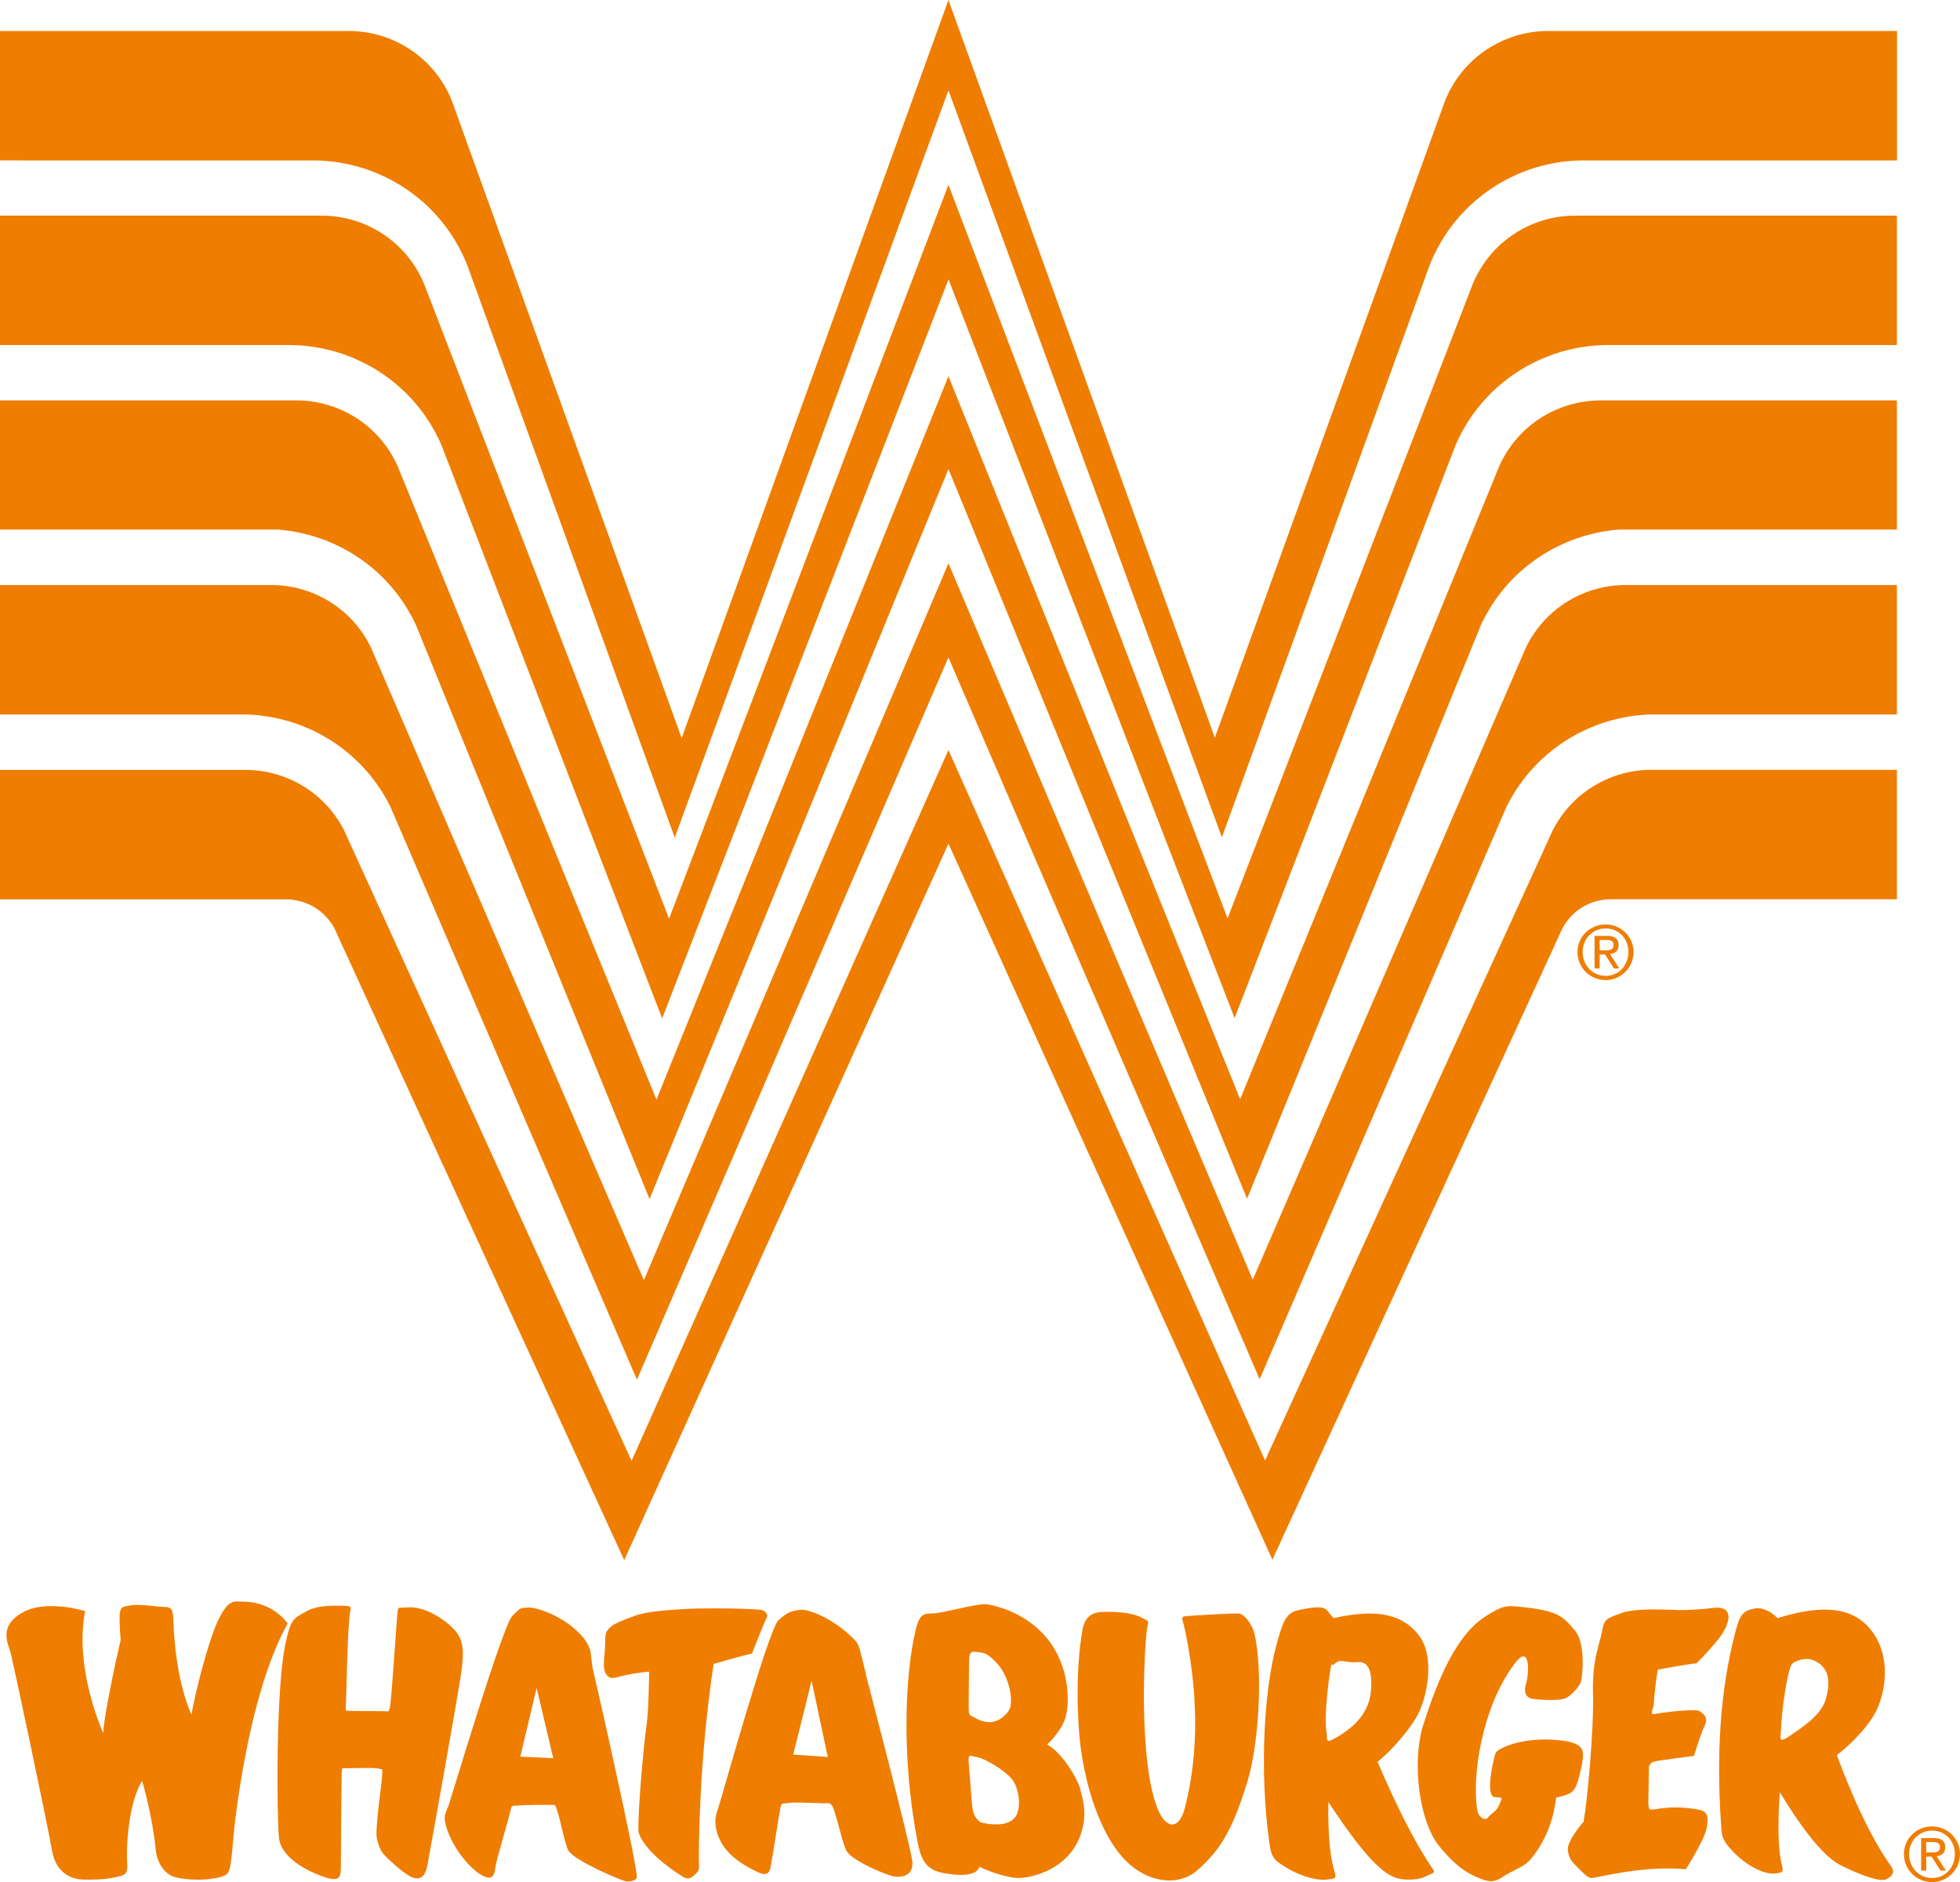 <?xml version="1.0" encoding="UTF-8"?>
<svg id="Capa_2" data-name="Capa 2" xmlns="http://www.w3.org/2000/svg" viewBox="0 0 141.64 135.98">
  <defs>
    <style>
      .cls-1 {
        fill: #ef7d00;
        stroke-width: 0px;
      }
    </style>
  </defs>
  <g id="Capa_1-2" data-name="Capa 1">
    <g>
      <g>
        <path class="cls-1" d="M116.03,66.79c1.1,0,2.02.87,2.02,2s-.92,2.02-2.02,2.02-2.03-.87-2.03-2.02.93-2,2.03-2ZM116.03,70.51c.93,0,1.65-.74,1.65-1.73s-.72-1.7-1.65-1.7-1.66.74-1.66,1.7.72,1.73,1.66,1.73ZM115.24,67.62h.91c.56,0,.82.22.82.67,0,.43-.27.6-.62.64l.67,1.04h-.39l-.64-1.01h-.39v1.01h-.37v-2.35ZM115.61,68.66h.38c.32,0,.62-.02.62-.39,0-.31-.27-.36-.52-.36h-.49v.75Z"/>
        <g>
          <path class="cls-1" d="M68.54,20.2l-20.69,53.38-15.94-41.4c-1.94-4.51-6.32-7.21-10.93-7.25H0v-9.35h23.33c3.11.03,6.05,1.88,7.32,4.94l17.7,45.86,20.19-53.03,20.17,53,17.72-45.83c1.27-3.06,4.21-4.91,7.32-4.94h23.33v9.35h-20.97c-4.61.04-8.99,2.74-10.93,7.25l-15.96,41.38-20.67-53.36Z"/>
          <path class="cls-1" d="M68.54,6.53l-19.78,53.99-15-41.38c-1.87-4.69-6.37-7.54-11.12-7.55H0S0,2.24,0,2.24h25.22c3.22,0,6.25,1.96,7.47,5.14l16.57,45.95L68.54,0l19.25,53.3L104.39,7.38c1.22-3.18,4.26-5.14,7.47-5.14h25.23v9.35h-22.65c-4.75,0-9.25,2.86-11.12,7.55l-15.02,41.36L68.54,6.53Z"/>
          <path class="cls-1" d="M68.54,47.49l-22.51,52.19-17.82-41.4c-2.14-4.31-6.52-6.76-11.03-6.66H0v-9.35h19.45c3.03-.06,5.97,1.62,7.37,4.54l19.71,45.68,22.01-51.79,21.99,51.76,19.73-45.65c1.4-2.92,4.33-4.6,7.37-4.54h19.45v9.35h-17.17c-4.51-.11-8.89,2.35-11.04,6.66l-17.84,41.37-22.5-52.17Z"/>
          <path class="cls-1" d="M68.54,60.96l-23.43,51.76-20.94-45.64c-.71-1.34-2.08-2.1-3.5-2.1H0s0-9.35,0-9.35h17.55c2.97-.07,5.86,1.52,7.31,4.35l20.78,45.57,22.9-51.36,22.88,51.33,20.8-45.55c1.45-2.82,4.34-4.42,7.31-4.35h17.55v9.35h-20.67c-1.42,0-2.79.76-3.5,2.1l-20.96,45.62-23.41-51.74Z"/>
          <path class="cls-1" d="M68.54,33.89l-21.6,52.74-16.88-41.47c-1.9-4.09-5.8-6.58-10-6.9H0v-9.33h21.43c3.06,0,5.97,1.77,7.3,4.74l18.71,45.78,21.1-52.27,21.08,52.24,18.73-45.75c1.33-2.97,4.24-4.73,7.3-4.74h21.43v9.33h-20.06c-4.2.32-8.1,2.81-10,6.9l-16.9,41.45-21.58-52.72Z"/>
        </g>
      </g>
      <g>
        <path class="cls-1" d="M139.62,131.96c1.1,0,2.02.87,2.02,2s-.92,2.02-2.02,2.02-2.03-.87-2.03-2.02.93-2,2.03-2ZM139.62,135.69c.93,0,1.65-.74,1.65-1.73s-.72-1.7-1.65-1.7-1.66.74-1.66,1.7.72,1.73,1.66,1.73ZM138.84,132.8h.91c.56,0,.82.22.82.67,0,.42-.27.6-.62.64l.67,1.04h-.39l-.64-1.01h-.39v1.01h-.37v-2.35ZM139.2,133.84h.38c.32,0,.62-.02.62-.39,0-.31-.27-.36-.52-.36h-.48v.75Z"/>
        <g>
          <path class="cls-1" d="M.78,119.45c.25,1.04,2.55,11.84,2.98,14.26.33,1.81,1.61,2.08,2.31,2.09.78,0,1.38.01,2.16-.15.72-.15,1.04-.16.96-1.03-.08-.86.04-4.31,1.08-5.94,0,0,.71,2.26.99,5.01.08.78.5,1.51,1.1,1.82.69.35,2.79.42,3.79.03.43-.17.52-.34.71-2.75.07-.86,1.04-10.34,3.93-15.49,0,0-1.02-1.56-3.18-1.58-.69,0-1.02-.22-1.73,1.11-.79,1.46-1.86,5.85-2.04,7.05,0,0-1.19-2.34-1.32-7-.02-.7-.25-.78-.68-.78-.43,0-1.8-.24-2.41-.11-.73.16-.92-.15-.71,2.5,0,0-1.16,4.99-1.26,6.72,0,0-2.12-4.59-1.31-8.81,0,0-2.84-.89-4.57.13-1.73,1.02-.97,2.24-.8,2.93Z"/>
          <path class="cls-1" d="M24.95,127.76c.26,0,2.07-.07,2.41.02.35.09.26,0,.26.43,0,.43-.55,4.05-.38,4.65.17.61.25.87.59,1.22.34.35,1.57,1.53,2.17,1.62.6.09.78-.43.87-.86.09-.43,2.41-13.31,2.51-14.35.1-1.03.19-1.89-.49-2.68-.68-.78-2.23-1.82-3.52-1.67-.69.08-.6-.26-.7,1.03-.1,1.29-.39,5.69-.48,6.12-.09.43-.07.36-.52.34-.26-.01-2.12,0-2.42-.02-.27-.02-.3.05-.25-.52.03-.34.11-5.84.31-6.64.09-.34.05-.43-.47-.43-.52,0-1.85-.1-2.72.41-.87.51-1.09.45-1.49,2.31-.72,3.36-.62,12.59-.47,14.05.16,1.47,2.14,2.43,3.17,2.79,1.03.36,1.29.19,1.3-.5,0-.69.05-6.55.06-6.9,0-.43,0-.43.26-.43Z"/>
          <path class="cls-1" d="M42.86,120.67c-.25-1.04.1-1.55-1.01-2.68-1.33-1.35-3.27-1.93-3.78-1.84-.52.08-.34-.09-1.04.59-.7.68-4.42,13.16-4.6,13.67-.18.52-.44.69-.19,1.55.46,1.59,1.78,3.12,2.64,3.56.86.44.86-.25.95-.77.09-.52.98-3.53,1.07-3.96.09-.43.17-.3.52-.34.39-.05,2.13-.05,2.39-.05.39,0,.3,0,.45.41.25.69.56,2.46.82,2.9.41.7,3.68,2.11,4.19,2.23,0,0,.74.01.75-.33.01-1.01-2.91-13.92-3.16-14.95ZM37.6,126.92l1.18-4.97,1.2,5.08-2.38-.11Z"/>
          <path class="cls-1" d="M62.57,120.92c-.59-2.35-.44-2.07-1.06-2.68-1.39-1.35-3.14-2.01-3.68-1.93-.54.08-.85.08-1.58.76-.73.68-4.14,12.99-4.33,13.5-.18.52-.35,1.01-.09,1.88.49,1.59,2.03,2.37,2.93,2.81.9.44.91-.25,1-.77.1-.52.54-3.44.64-3.88.09-.43.18-.26.54-.34.36-.09,2.29.02,2.56.02.27,0,.55-.15.75.42.29.84.68,2.61.94,3.05.43.7,3.06,1.84,3.61,1.84.54,0,1.21-.16,1.13-1.11-.09-1-3.11-12.53-3.37-13.57ZM57.32,126.77l1.33-5.34,1.17,5.51-2.5-.17Z"/>
          <path class="cls-1" d="M55.01,116.31c-1.42-.14-4.77-.12-5.69-.05-.77.06-2.46.13-3.41.47-.95.34-1.56.59-1.82.85-.26.26-.35.34-.35.94,0,.6-.1,1.29-.1,1.72,0,.43.08.78.42.95.34.18.86-.25,2.85-.41,0,0-.02,2.85-.21,4.05-.18,1.21-.63,6.2-.56,7.5,0,0,.18,1.36,3.2,3.26.46.29.69.03,1.04-.31.22-.22.11-.67.12-.93,0-.26-.03-6.9,1.07-14.13,0,0,1.89-.56,2.77-.75,0,0,.85-2.17,1.06-2.58.2-.39-.38-.58-.38-.58Z"/>
          <path class="cls-1" d="M78.06,129.25c-.17-.69-1.27-2.6-2.39-3.21,0,0,.96-.85,1.31-1.89.35-1.03.45-4.48-2.19-6.66-1.18-.97-2.49-1.41-3.43-1.58-.63-.11-3.28.66-3.97.66-.69,0-.95.08-1.22,1.2-.77,3.19-1.04,9.23.13,15.26.22,1.13.5,1.99,1.71,2.26,1.21.27,2.59.28,2.76-.41,0,0,1.89.88,3.01.8,1.12-.08,3.98-.83,4.52-3.93.18-1.02-.07-1.81-.24-2.5ZM70,123.4c0-.34.03-3.02.03-3.45,0-.43.09-.69.52-.6.43.09.69-.08,1.55.88.85.96,1.22,2.83.77,3.41-1.13,1.46-2.35.46-2.61.37-.26-.09-.26-.26-.25-.61ZM73.3,131.36c-.61.69-1.99.41-2.33.33-.34-.09-.6-.52-.68-.95-.08-.43-.18-2.18-.24-2.78-.12-1.42-.08-1.1.53-1.01.6.09,2.07.98,2.57,1.62.45.56.76,2.12.15,2.8Z"/>
          <path class="cls-1" d="M82.9,117.64c-.19,1.05-.67,9.49.75,13.03.59,1.47,1.55,1.62,1.98-.07.8-3.1,1.15-7.29.02-12.76-.25-1.21-.51-1.02.7-1.12.52-.04,2.59-.15,3.11-.15.52,0,1.08.94,1.2,1.48.66,3.02.24,8.27-.52,10.69-.97,3.1-1.77,4.82-3.68,6.44-1.3,1.11-3.63.92-5.34-.99-1.55-1.74-2.63-4.85-3.04-8.05-.21-1.66-.39-5.44.16-8.45.15-.8.61-1.12,1.13-1.2.52-.08,2.32-.06,3.1.37.57.31.54.17.43.78Z"/>
          <path class="cls-1" d="M103.28,134.64c-1.91-2.92-3.73-7.36-3.73-7.36.61-.42,2.17-2.05,2.88-3.34.7-1.29,1.33-4.3.05-5.86-1.14-1.39-2.83-1.9-6.11-1.17,0,0-.22-.23-.43-.52-.17-.24-.6-.35-1.46-.18-.86.16-1.41.15-1.82,1.28-1.5,4.13-1.56,10.85-.99,15.17.12.87.12,1.47.72,1.9,1.39,1.01,2.79,1.32,3.48,1.24.69-.08.73-.06.52-.77-.5-1.73-.39-4.83-.39-4.83,3.11,4.75,4.2,5.15,4.72,5.41.52.26,1.7.25,2.22,0,.89-.42.82-.23.35-.95ZM99.08,122.09c-.1,1.47-.99,2.6-2.62,3.51-.71.4-.52.08-.6-.44-.2-1.3.21-4.14.3-4.66.09-.52,0,0,.35-.34.35-.34.78,0,1.55-.07.78-.08,1.12.53,1.02,1.99Z"/>
          <path class="cls-1" d="M136.66,134.83c-2.07-2.81-3.92-8.03-3.92-8.03.61-.43,2.07-1.76,2.77-3.04.7-1.29,1.1-3.65.09-5.41-1.2-2.08-3.35-2.62-7.15-1.44,0,0-.34-.35-.66-.5-.36-.17-.64-.26-.97-.2-.87.16-1.09.47-1.39,1.62-1.19,4.48-1.37,9.17-1.07,13.79.06.88.04,1.15.5,1.73,1.11,1.39,2.65,2.09,3.35,2.01.69-.08.69-.05.52-.77-.39-1.71-.11-5.1-.11-5.1,3.06,5.03,4.34,5.23,4.85,5.49.52.26,2.32,1.05,2.84.8.52-.25.61-.6.35-.94ZM131.93,122.8c-.36,1.2-1.86,2.1-2.52,2.57-.96.67-.72.2-.71-.32.06-1.59.42-3.75.58-4.25.11-.34.1-.63.56-.79.39-.13.87-.31,1.53.11.71.46.98,1.27.56,2.68Z"/>
          <path class="cls-1" d="M107.84,116.48c-1.13.68-2.95,1.7-4.99,8.15-.83,2.63-.32,6.9,1.13,8.72,1.45,1.82,2.48,2.18,3.17,2.44.69.26,1.03.09,1.55-.25.52-.34,1.39-.68,1.73-1.02.35-.34,1.74-1.97,2.02-4.64,0,0,.43-.08.86-.25.43-.17.61-.51.79-1.2.18-.69.36-1.46.27-1.89-.08-.43-.6-.73-1.92-.83-2.24-.17-3.62.43-3.94.61-.48.27-.43.26-.61,1.03-.18.78-.27,1.64-.19,2.07.08.43.25.44.6.44.34,0,.17.18,0,.6-.18.43-.61.6-.78.86-.18.26-.68,0-.77-.52-.41-2.33.29-7.4,2.68-10.58,1.22-1.63,1.03.87.85,1.38-.18.52-.1,1.03.42,1.13.52.09,2.07.19,2.5-.07.44-.25.96-.85,1.05-1.2.09-.34.37-2.75-.49-3.71-.85-.96-1.11-1.39-4.04-1.67-.78-.08-1.13-.05-1.9.41Z"/>
          <path class="cls-1" d="M123.71,116.18c-.52.08-1.73.16-2.33.15-.6,0-3.1-.2-4.23.22-1.13.42-1.21.42-1.39,1.37-.18.95-.71,1.98-.64,4.48s-.41,7.76-.68,9.22c0,0-1.22,1.37-1.14,2.06.08.69.42.95.77,1.3.34.35.6.61.86.7.26.09,3.46-.92,6.9-.63,0,0,1.31-2.06,1.49-2.92.18-.86.09-1.27-.59-1.39-.95-.16-1.85-.23-3.1-.03-.43.07-.5.1-.51-.52,0-.26.04-2.54.04-2.54,0,0,.05-.3.39-.38.35-.09,2.35-.33,2.87-.41,0,0,.51-1.7.78-2.21.44-.86-.82-1.15-.38-1.04-.52-.14-2.45.08-3.24.23-.43.08-.06-.45-.06-.8,0-.34.19-1.98.28-2.41,0,0,2.44-.45,2.79-.45,0,0,.67-.62,1.57-1.73,1.01-1.26,1.12-2.51-.43-2.27Z"/>
        </g>
      </g>
    </g>
  </g>
</svg>